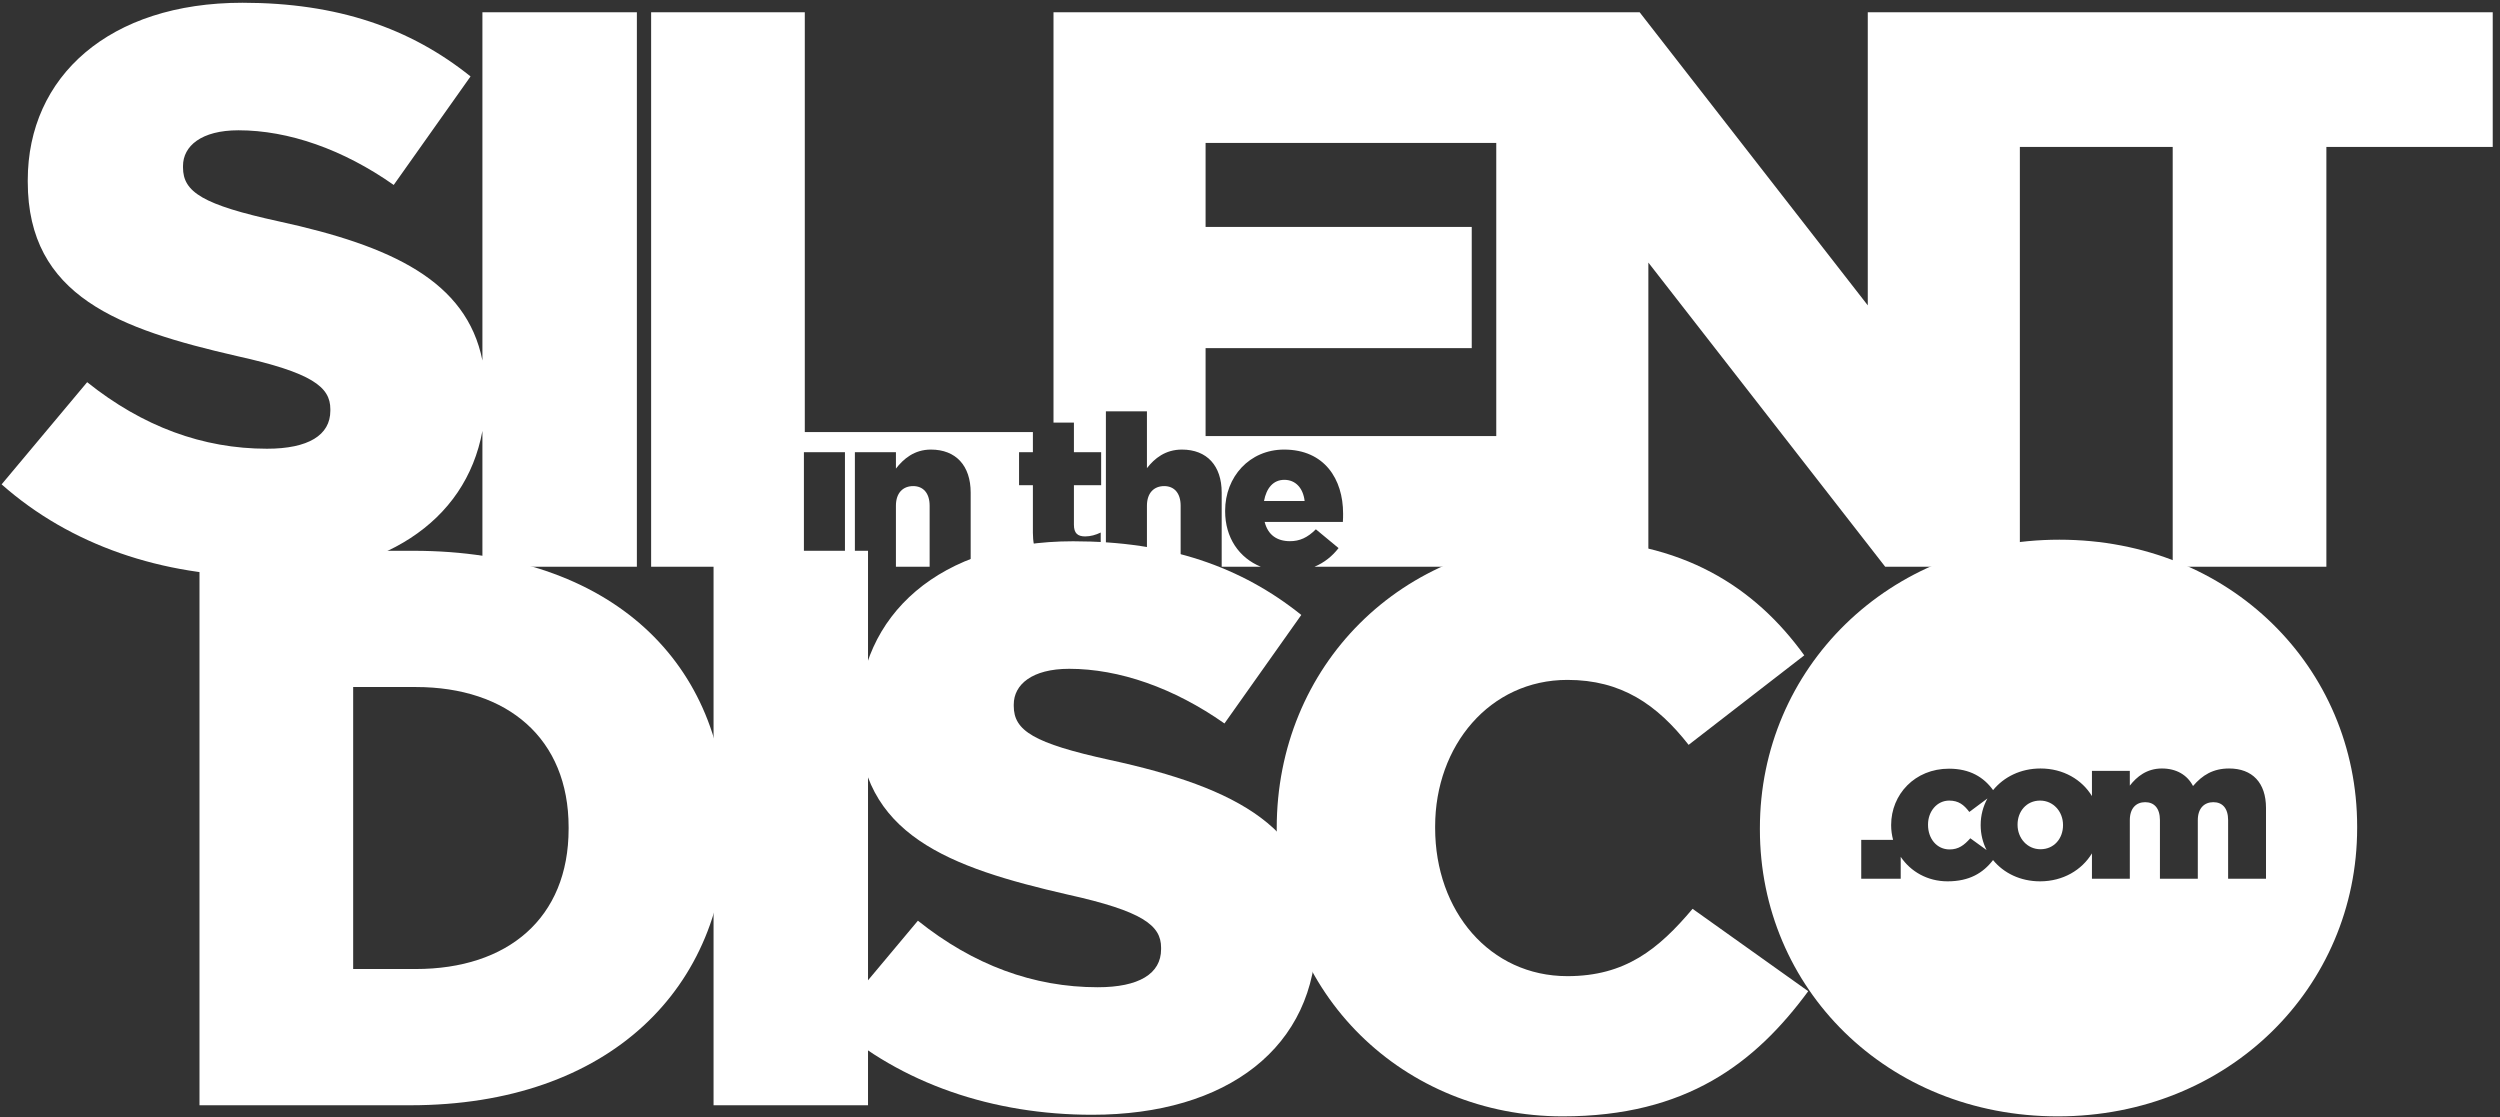 <?xml version="1.0" encoding="UTF-8"?>
<svg width="320px" height="143px" viewBox="0 0 320 143" version="1.1" xmlns="http://www.w3.org/2000/svg" xmlns:xlink="http://www.w3.org/1999/xlink">
    <rect x="0" y="0" width="320" height="143" fill="#333333" stroke="none"/>
    <!-- Generator: Sketch 52.6 (67491) - http://www.bohemiancoding.com/sketch -->
    <title>Group 3</title>
    <desc>Created with Sketch.</desc>
    <g id="Page-1" stroke="none" stroke-width="1" fill="none" fill-rule="evenodd">
        <g id="Group-206" fill="#FFFFFF">
            <g id="Group-3">
                <g id="Group-2">
                    <path d="M53.215,124.034 C64.976,124.034 72.783,117.546 72.783,106.088 L72.783,105.885 C72.783,94.529 64.976,87.939 53.215,87.939 L45.205,87.939 L45.205,124.034 L53.215,124.034 Z M25.535,70.501 L52.91,70.501 C78.36,70.501 92.96,84.999 92.96,105.582 L92.96,105.784 C92.96,126.367 78.056,141.474 52.506,141.474 L25.535,141.474 L25.535,70.501 Z" id="Fill-189"></path>
                    <polygon id="Fill-191" points="91.335 141.474 111.106 141.474 111.106 70.5 91.335 70.5"></polygon>
                    <path d="M106.542,130.929 L117.492,117.849 C124.59,123.527 132.296,126.367 140.509,126.367 C145.78,126.367 148.619,124.642 148.619,121.5 L148.619,121.297 C148.619,118.457 146.287,116.633 136.655,114.503 C121.649,111.056 109.888,106.9 109.888,92.198 L109.888,91.994 C109.888,78.713 120.331,69.283 137.365,69.283 C149.532,69.283 158.86,72.528 166.566,78.713 L156.731,92.603 C150.242,88.04 143.246,85.607 136.858,85.607 C132.093,85.607 129.761,87.635 129.761,90.17 L129.761,90.372 C129.761,93.516 132.296,95.138 142.029,97.267 C158.353,100.816 168.492,106.088 168.492,119.37 L168.492,119.573 C168.492,134.072 157.035,142.69 139.799,142.69 C127.125,142.69 115.363,138.736 106.542,130.929" id="Fill-193"></path>
                    <path d="M290.048,112.479 L285.199,112.479 L285.199,104.976 C285.199,103.445 284.459,102.679 283.311,102.679 C282.162,102.679 281.319,103.445 281.319,104.976 L281.319,112.479 L276.471,112.479 L276.471,104.976 C276.471,103.445 275.731,102.679 274.582,102.679 C273.434,102.679 272.617,103.445 272.617,104.976 L272.617,112.479 L267.769,112.479 L267.769,109.23 C266.479,111.361 264.069,112.811 261.132,112.811 C258.593,112.811 256.463,111.744 255.109,110.088 C253.831,111.746 252.081,112.811 249.288,112.811 C246.712,112.811 244.559,111.556 243.291,109.674 L243.291,112.479 L238.238,112.479 L238.238,107.502 L242.315,107.502 C242.157,106.905 242.067,106.283 242.067,105.64 L242.067,105.588 C242.067,101.684 245.103,98.392 249.467,98.392 C252.142,98.392 253.915,99.472 255.115,101.136 C256.485,99.457 258.636,98.366 261.183,98.366 C264.11,98.366 266.49,99.794 267.769,101.899 L267.769,98.672 L272.617,98.672 L272.617,100.561 C273.51,99.412 274.786,98.366 276.726,98.366 C278.564,98.366 279.968,99.183 280.707,100.611 C281.906,99.208 283.284,98.366 285.326,98.366 C288.287,98.366 290.048,100.178 290.048,103.419 L290.048,112.479 Z M263.593,69.081 C241.693,69.081 225.267,85.607 225.267,105.987 L225.267,106.19 C225.267,126.468 241.489,142.894 263.39,142.894 C285.29,142.894 301.715,126.367 301.715,105.987 L301.715,105.784 C301.715,85.506 285.492,69.081 263.593,69.081 Z" id="Fill-195"></path>
                    <path d="M254.393,102.201 L252.071,103.93 C251.381,103.01 250.692,102.475 249.494,102.475 C247.936,102.475 246.787,103.853 246.787,105.537 L246.787,105.588 C246.787,107.349 247.911,108.728 249.543,108.728 C250.692,108.728 251.406,108.192 252.198,107.299 L254.28,108.805 C253.798,107.85 253.526,106.778 253.526,105.639 L253.526,105.588 C253.526,104.368 253.837,103.215 254.393,102.201" id="Fill-196"></path>
                    <path d="M261.132,102.475 C259.371,102.475 258.248,103.879 258.248,105.537 L258.248,105.588 C258.248,107.272 259.473,108.703 261.183,108.703 C262.944,108.703 264.067,107.299 264.067,105.639 L264.067,105.588 C264.067,103.903 262.842,102.475 261.132,102.475" id="Fill-197"></path>
                    <path d="M61.749,46.142 C59.719,35.965 50.127,31.476 35.693,28.337 C25.96,26.209 23.425,24.585 23.425,21.442 L23.425,21.241 C23.425,18.706 25.757,16.677 30.522,16.677 C36.91,16.677 43.906,19.11 50.395,23.674 L60.23,9.783 C52.524,3.599 43.196,0.353 31.029,0.353 C13.996,0.353 3.553,9.783 3.553,23.066 L3.553,23.267 C3.553,37.969 15.314,42.127 30.32,45.574 C39.952,47.703 42.284,49.529 42.284,52.367 L42.284,52.571 C42.284,55.714 39.445,57.437 34.173,57.437 C25.96,57.437 18.255,54.597 11.157,48.919 L0.207,61.999 C9.027,69.806 20.789,73.76 33.463,73.76 C48.823,73.76 59.586,66.912 61.749,55.161 L61.749,72.543 L81.52,72.543 L81.52,1.571 L61.749,1.571 L61.749,46.142 Z" id="Fill-198"></path>
                    <path d="M132.21,68.192 L132.21,62.109 L130.439,62.109 L130.439,57.878 L132.21,57.878 L132.21,55.307 L103.014,55.307 L103.014,1.57 L83.344,1.57 L83.344,72.544 L102.9,72.544 L102.9,57.878 L108.154,57.878 L108.154,72.544 L109.425,72.544 L109.425,57.878 L114.679,57.878 L114.679,59.98 C115.647,58.735 117.029,57.546 119.159,57.546 C122.366,57.546 124.246,59.62 124.246,63.049 L124.246,72.544 L134.31,72.544 C132.956,71.833 132.21,70.452 132.21,68.192" id="Fill-199"></path>
                    <path d="M191.522,55.814 L154.315,55.814 L154.315,44.56 L188.382,44.56 L188.382,29.047 L154.315,29.047 L154.315,18.299 L191.522,18.299 L191.522,55.814 Z M258.542,1.57 L256.814,1.57 L239.075,1.57 L239.075,39.085 L209.875,1.57 L191.931,1.57 L191.522,1.57 L134.848,1.57 L134.848,54.089 L137.462,54.089 L137.462,57.878 L140.947,57.878 L140.947,62.108 L137.462,62.108 L137.462,67.169 C137.462,68.247 137.933,68.662 138.901,68.662 C139.592,68.662 140.256,68.469 140.891,68.165 L140.891,72.285 C140.715,72.38 140.522,72.461 140.33,72.543 L141.554,72.543 L141.554,52.652 L146.808,52.652 L146.808,59.924 C147.776,58.68 149.159,57.546 151.288,57.546 C154.496,57.546 156.376,59.62 156.376,63.049 L156.376,72.543 L161.385,72.543 C158.595,71.399 156.817,68.823 156.817,65.427 L156.817,65.372 C156.817,61.03 159.942,57.546 164.366,57.546 C169.537,57.546 171.916,61.335 171.916,65.731 C171.916,66.063 171.916,66.45 171.887,66.81 L161.877,66.81 C162.293,68.469 163.454,69.271 165.113,69.271 C166.357,69.271 167.352,68.828 168.431,67.75 L171.335,70.155 C170.528,71.195 169.511,72.015 168.255,72.543 L191.522,72.543 L192.438,72.543 L210.99,72.543 L210.99,33.609 L241.305,72.543 L258.542,72.543 L258.542,18.806 L278.106,18.806 L278.106,72.543 L297.776,72.543 L297.776,18.806 L319.069,18.806 L319.069,1.57 L258.542,1.57 Z" id="Fill-200"></path>
                    <path d="M116.891,62.22 C115.591,62.22 114.678,63.077 114.678,64.736 L114.678,72.544 L118.993,72.544 L118.993,64.736 C118.993,63.077 118.135,62.22 116.891,62.22" id="Fill-201"></path>
                    <path d="M149.02,62.22 C147.72,62.22 146.808,63.077 146.808,64.736 L146.808,72.544 L151.122,72.544 L151.122,64.736 C151.122,63.077 150.264,62.22 149.02,62.22" id="Fill-202"></path>
                    <path d="M164.394,61.418 C162.983,61.418 162.098,62.468 161.794,64.128 L166.993,64.128 C166.8,62.468 165.831,61.418 164.394,61.418" id="Fill-203"></path>
                </g>
                <path d="M163.421,106.19 L163.421,105.987 C163.421,85.303 179.338,69.081 200.833,69.081 C215.333,69.081 224.66,75.165 230.946,83.884 L216.144,95.341 C212.088,90.17 207.525,87.027 200.631,87.027 C190.694,87.027 183.698,95.442 183.698,105.784 L183.698,105.987 C183.698,116.633 190.694,124.947 200.631,124.947 C208.032,124.947 212.291,121.5 216.65,116.329 L231.453,126.874 C224.66,136.101 215.84,142.894 200.023,142.894 C179.744,142.894 163.421,127.38 163.421,106.19" id="Fill-194"></path>
            </g>
        </g>
    </g>
</svg>
